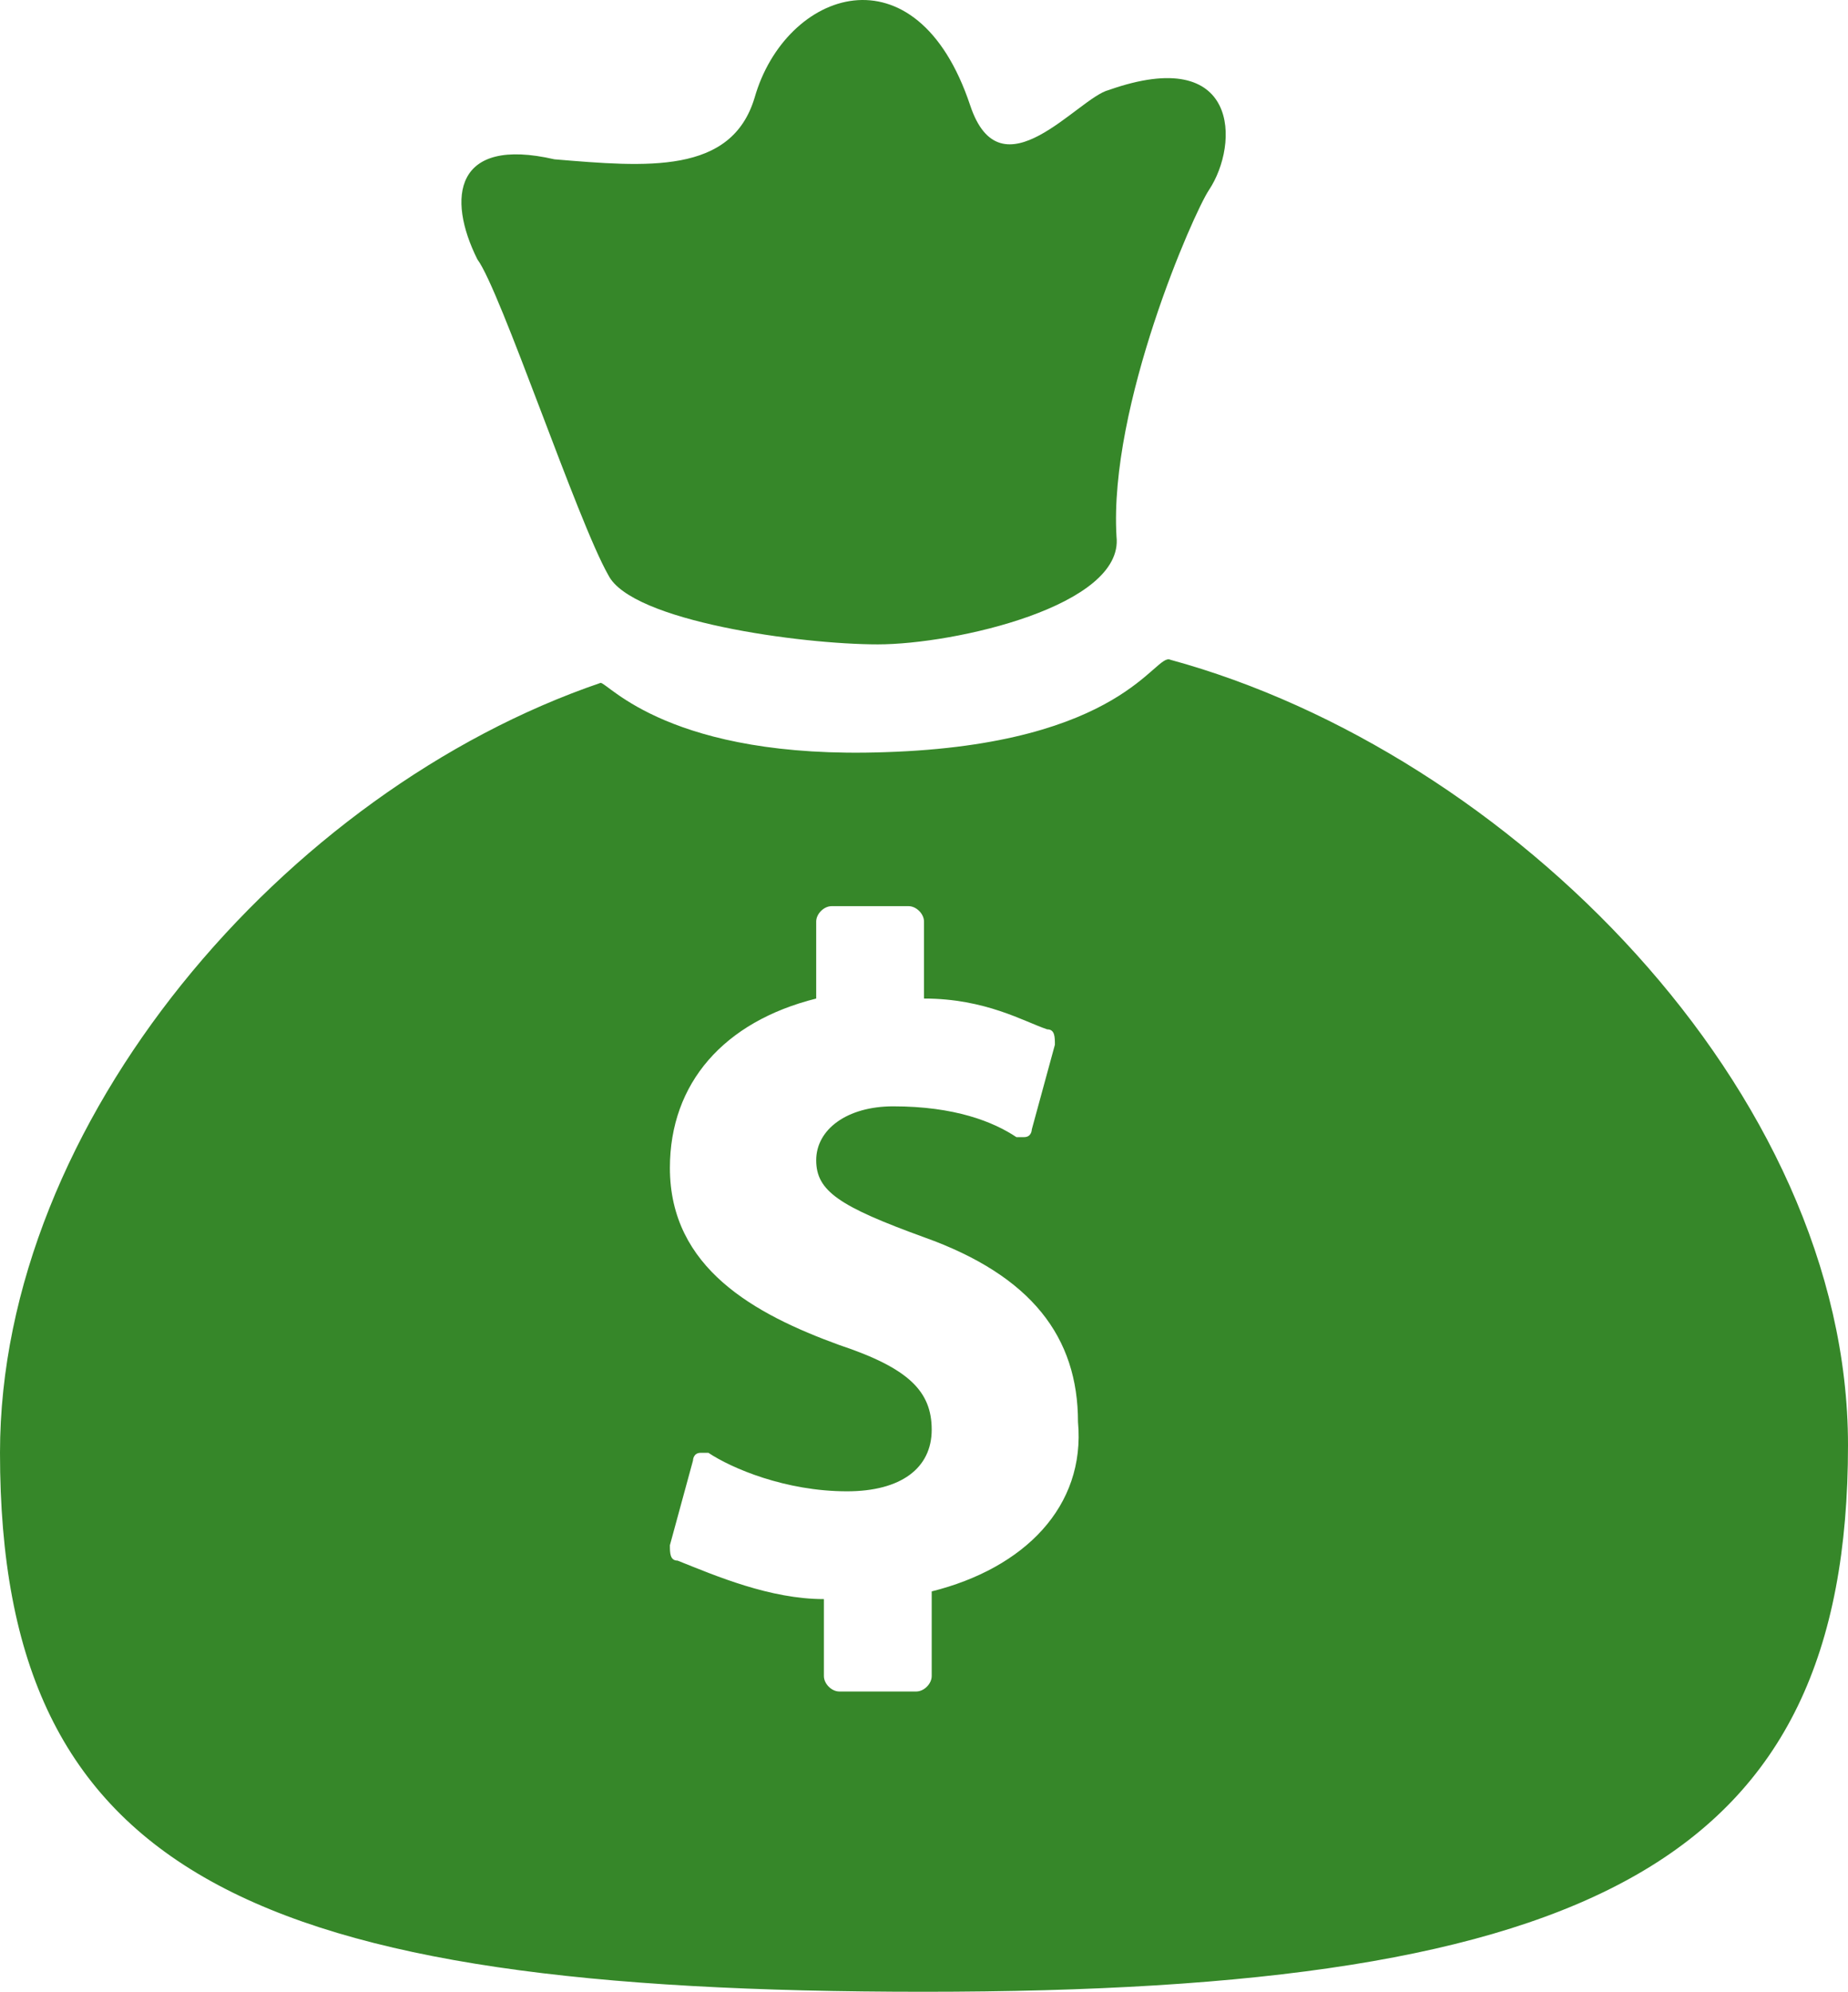 <?xml version="1.0" encoding="UTF-8" standalone="no"?>
<!-- Created with Vectornator (http://vectornator.io/) -->
<svg xmlns="http://www.w3.org/2000/svg" xmlns:vectornator="http://vectornator.io" xmlns:xlink="http://www.w3.org/1999/xlink" height="100%" stroke-miterlimit="10" style="fill-rule:nonzero;clip-rule:evenodd;stroke-linecap:round;stroke-linejoin:round;" version="1.1" viewBox="0 0 267.956 288.824" width="100%" xml:space="preserve">
<defs></defs>
<g id="Calque-1" vectornator:layerName="Calque 1">
<g opacity="1" vectornator:layerName="Money Bag">
<path d="M88.202 83.391C91.552 90.09 116.114 93.44 127.279 93.44C138.444 93.44 163.006 87.857 161.89 77.809C160.773 58.829 173.055 30.917 175.288 27.567C179.753 20.868 179.753 6.354 160.773 13.053C156.307 14.169 145.143 28.684 140.677 15.286C132.861-8.16 113.881-1.461 109.415 14.169C106.066 25.334 93.784 24.218 80.387 23.101C65.872 19.752 64.756 28.684 69.222 37.615C72.571 42.081 83.736 75.576 88.202 83.391ZM128.395 109.07C97.134 110.187 88.202 99.022 87.085 99.022C41.31 114.653 0 162.661 0 210.67C0 272.077 36.844 288.824 133.978 288.824C231.112 288.824 267.956 269.844 267.956 209.554C267.956 158.195 218.83 109.07 169.705 95.672C167.472 94.556 163.006 107.954 128.395 109.07ZM135.094 230.767L135.094 243.048C135.094 244.165 133.978 245.281 132.861 245.281L121.696 245.281C120.58 245.281 119.464 244.165 119.464 243.048L119.464 231.883C111.648 231.883 103.833 228.534 98.25 226.301C97.134 226.301 97.134 225.184 97.134 224.068L100.483 211.787C100.483 211.787 100.483 210.67 101.6 210.67L102.716 210.67C106.066 212.903 113.881 216.253 122.813 216.253C130.628 216.253 135.094 212.903 135.094 207.321C135.094 201.738 131.745 198.389 121.696 195.039C109.415 190.573 97.134 183.875 97.134 169.36C97.134 157.079 104.949 148.147 118.347 144.798L118.347 133.633C118.347 132.516 119.464 131.4 120.58 131.4L131.745 131.4C132.861 131.4 133.978 132.516 133.978 133.633L133.978 144.798C142.91 144.798 148.492 148.147 151.841 149.264C152.958 149.264 152.958 150.38 152.958 151.497L149.608 163.778C149.608 163.778 149.608 164.894 148.492 164.894L147.376 164.894C144.026 162.661 138.444 160.428 129.512 160.428C122.813 160.428 118.347 163.778 118.347 168.244C118.347 172.71 121.696 174.943 133.978 179.409C149.608 184.991 156.307 193.923 156.307 206.204C157.424 218.485 148.492 227.417 135.094 230.767Z" fill="#368729" fill-rule="nonzero" opacity="1" stroke="none" vectornator:layerName="path"></path>
</g>
</g>
</svg>

